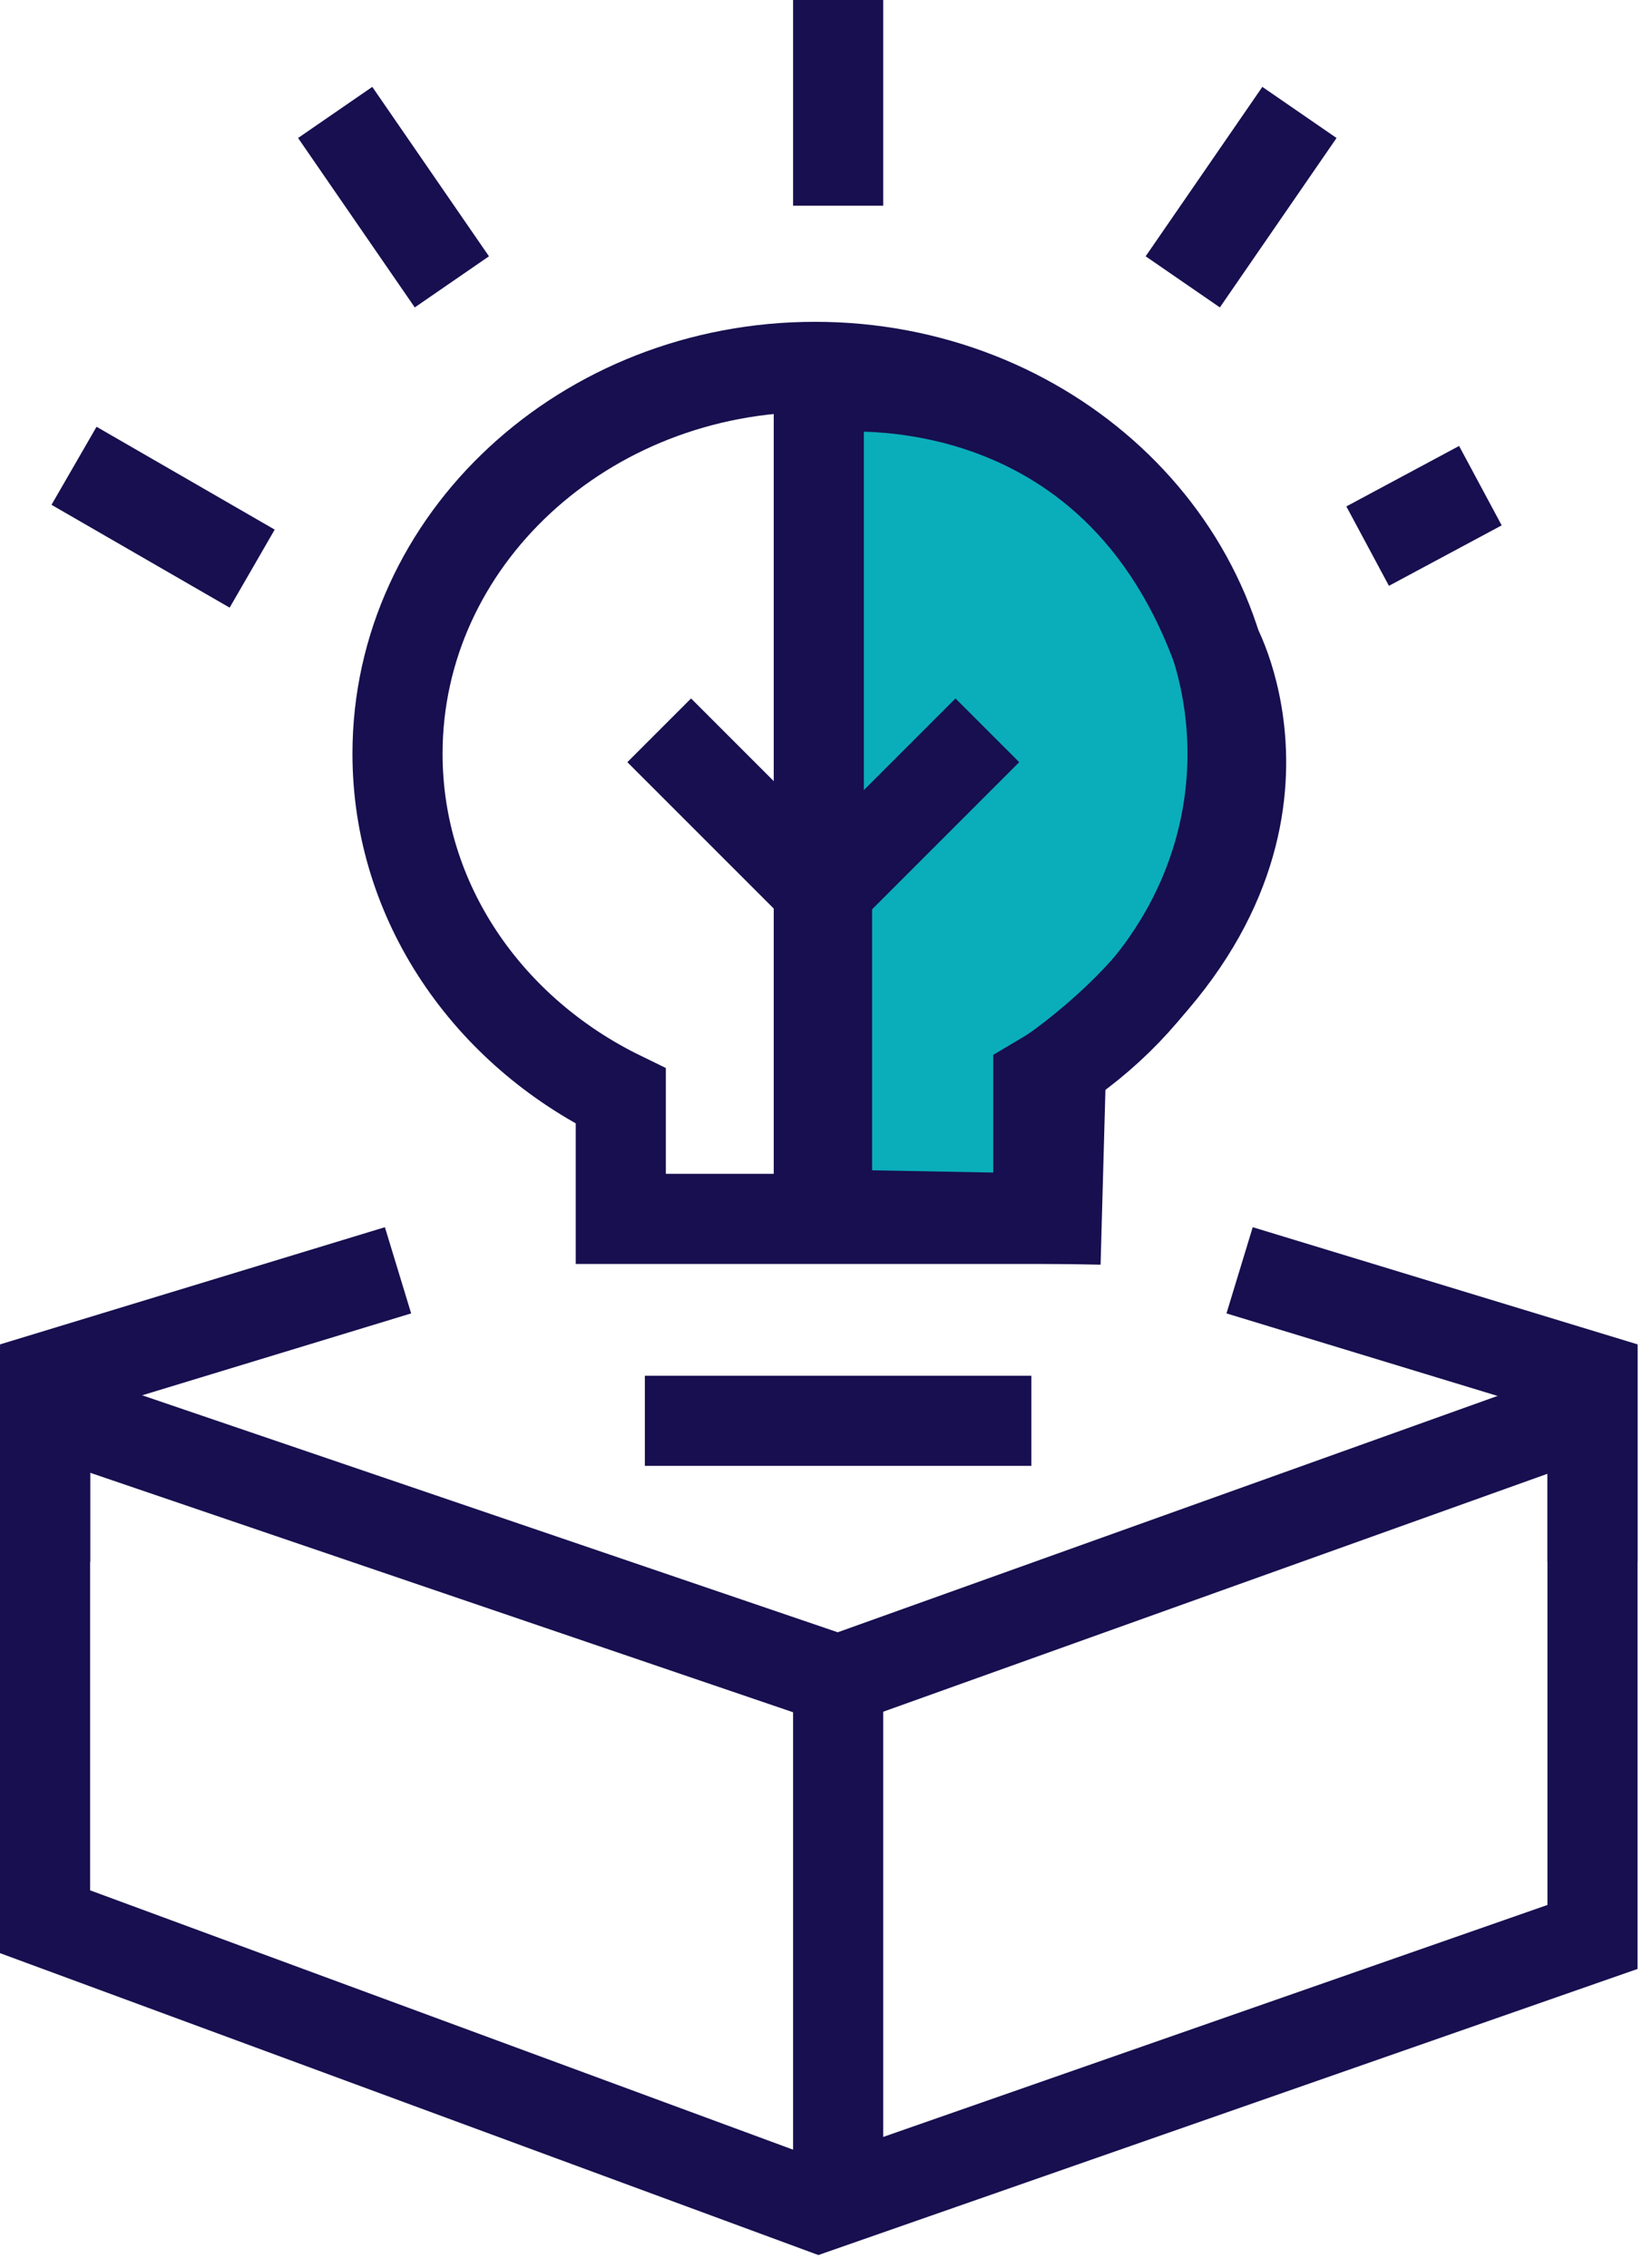 <?xml version="1.0" encoding="utf-8"?>
<svg xmlns="http://www.w3.org/2000/svg" width="110" height="151" viewBox="0 0 110 151" fill="none">
<path d="M54.52 80.856V25.856C54.52 25.856 73.582 23.14 80.996 43.081C80.996 43.081 88.733 57.436 70.649 70.981L70.367 81.151L54.52 80.856Z" fill="#0AAEBB" stroke="#170F4F" stroke-width="6"/>
<path d="M91.066 36.362L98.573 32.336L91.066 36.362Z" stroke="#170F4F" stroke-width="6" stroke-miterlimit="10" stroke-linecap="square"/>
<path d="M3 93.868V127.953L54.519 146.958L106.038 128.966V93.866L55.807 111.858L3 93.868Z" stroke="#170F4F" stroke-width="6" stroke-miterlimit="10" stroke-linecap="square"/>
<path d="M55.809 111.86V144.58" stroke="#170F4F" stroke-width="6" stroke-miterlimit="10" stroke-linecap="square"/>
<path d="M23.633 85.453L3.004 91.734V100.991" stroke="#170F4F" stroke-width="6" stroke-linecap="square"/>
<path d="M85.41 85.453L106.04 91.734V100.991" stroke="#170F4F" stroke-width="6" stroke-linecap="square"/>
<path d="M45.938 94.6H65.674" stroke="#170F4F" stroke-width="6" stroke-miterlimit="10" stroke-linecap="square"/>
<path d="M82.069 50.185C82.069 35.959 69.621 24.427 54.269 24.427C38.917 24.427 26.469 35.959 26.469 50.185C26.469 60.085 32.497 68.672 41.336 72.985V81.156H69.136V71.951C76.906 67.38 82.069 59.343 82.069 50.185Z" stroke="#170F4F" stroke-width="6" stroke-miterlimit="10" stroke-linecap="square"/>
<path d="M55.809 3V10.697" stroke="#170F4F" stroke-width="6" stroke-miterlimit="10" stroke-linecap="square"/>
<path d="M84.823 9.957L80.457 16.296" stroke="#170F4F" stroke-width="6" stroke-miterlimit="10" stroke-linecap="square"/>
<path d="M24.02 9.957L28.386 16.296" stroke="#170F4F" stroke-width="6" stroke-miterlimit="10" stroke-linecap="square"/>
<path d="M7.527 32.513L14.193 36.361" stroke="#170F4F" stroke-width="6" stroke-miterlimit="10" stroke-linecap="square"/>
<path d="M46.016 50.747L54.069 58.8" stroke="#170F4F" stroke-width="6" stroke-miterlimit="10" stroke-linecap="square"/>
<path d="M63.623 50.747L55.57 58.8" stroke="#170F4F" stroke-width="6" stroke-miterlimit="10" stroke-linecap="square"/>
<path d="M55.07 58.801V77.188" stroke="#170F4F" stroke-width="6" stroke-miterlimit="10" stroke-linecap="square"/>
</svg>